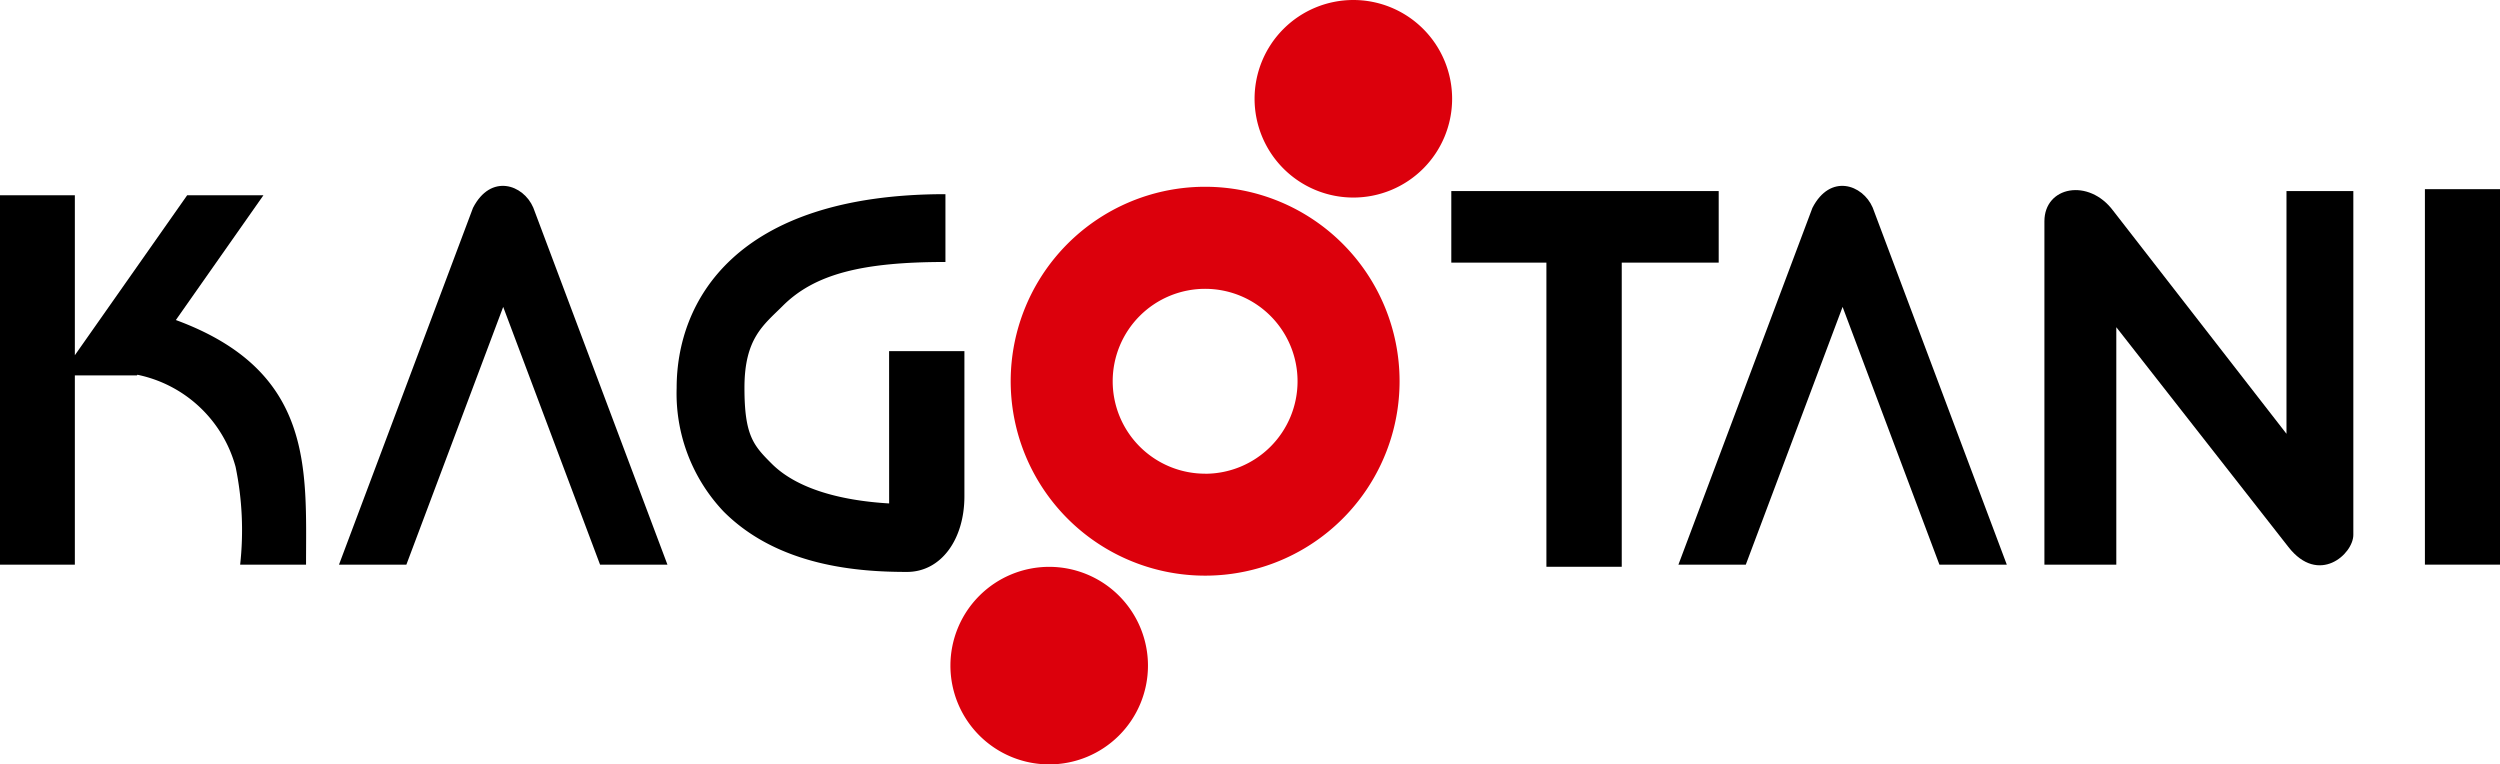 <svg xmlns="http://www.w3.org/2000/svg" width="165" height="50.45" viewBox="0 0 165 50.45">
  <g id="グループ_1620" data-name="グループ 1620" transform="translate(373 19.645)">
    <g id="グループ_1490" data-name="グループ 1490" transform="translate(-373 -19.645)">
      <path id="パス_755" data-name="パス 755" d="M267.841,22.3a12.833,12.833,0,1,0,12.834,12.831A12.833,12.833,0,0,0,267.841,22.3Zm0,18.936a6.1,6.1,0,1,1,6.1-6.1A6.1,6.1,0,0,1,267.841,41.24Z" transform="translate(-188.303 -9.973)" fill="#dc000c"/>
      <path id="パス_756" data-name="パス 756" d="M268.442,17.008a6.519,6.519,0,1,0,6.519,6.519A6.519,6.519,0,0,0,268.442,17.008Z" transform="translate(-179.121 -17.008)" fill="#dc000c"/>
      <path id="パス_757" data-name="パス 757" d="M259.82,33.076A6.519,6.519,0,1,0,266.34,39.6,6.521,6.521,0,0,0,259.82,33.076Z" transform="translate(-190.574 4.336)" fill="#dc000c"/>
      <g id="グループ_1489" data-name="グループ 1489" transform="translate(0 12.266)">
        <path id="パス_758" data-name="パス 758" d="M237.967,30.777l5.779-8.233h-5.034L231.3,33.1V22.544H226.36V46.922H231.3V34.43h4.1l.028-.042a8.488,8.488,0,0,1,6.482,6.084,20.676,20.676,0,0,1,.3,6.449h4.349C246.558,40.635,247.122,34.148,237.967,30.777Z" transform="translate(-226.36 -21.921)"/>
        <path id="パス_759" data-name="パス 759" d="M244.814,23.729l-8.845,23.549h4.447l6.391-17.013L253.2,47.277h4.447L248.791,23.71C248.137,22.185,245.99,21.44,244.814,23.729Z" transform="translate(-213.596 -22.276)"/>
        <path id="パス_760" data-name="パス 760" d="M282.782,23.729l-8.845,23.549h4.447l6.389-17.013,6.391,17.013h4.447L286.759,23.71C286.1,22.185,283.958,21.44,282.782,23.729Z" transform="translate(-163.162 -22.276)"/>
        <path id="パス_761" data-name="パス 761" d="M259.563,42.924c-3.39-.2-6.163-1.036-7.749-2.622-1.211-1.208-1.8-1.863-1.8-5.008,0-3.269,1.25-4.135,2.524-5.406,2.116-2.116,5.278-2.9,10.741-2.9V22.512c-13.93,0-17.74,7.12-17.74,12.783a11.322,11.322,0,0,0,3.108,8.172c3.646,3.646,8.983,3.977,12.093,3.977,2.249,0,3.791-2.142,3.791-4.99V32.871h-4.971Z" transform="translate(-200.88 -21.963)"/>
        <path id="パス_762" data-name="パス 762" d="M285.148,27.147V22.424H267.5v4.723h6.277V47.221h4.972V27.147Z" transform="translate(-171.714 -22.08)"/>
        <rect id="長方形_1182" data-name="長方形 1182" width="4.956" height="24.781" transform="translate(160.044 0.219)"/>
        <path id="パス_763" data-name="パス 763" d="M300.289,38.481,288.855,23.764c-1.616-2.175-4.543-1.616-4.543.692V47.117h4.745V31.445l11.358,14.505c1.988,2.55,4.286.473,4.286-.8V22.46h-4.412Z" transform="translate(-149.381 -22.116)"/>
      </g>
    </g>
  </g>
</svg>
